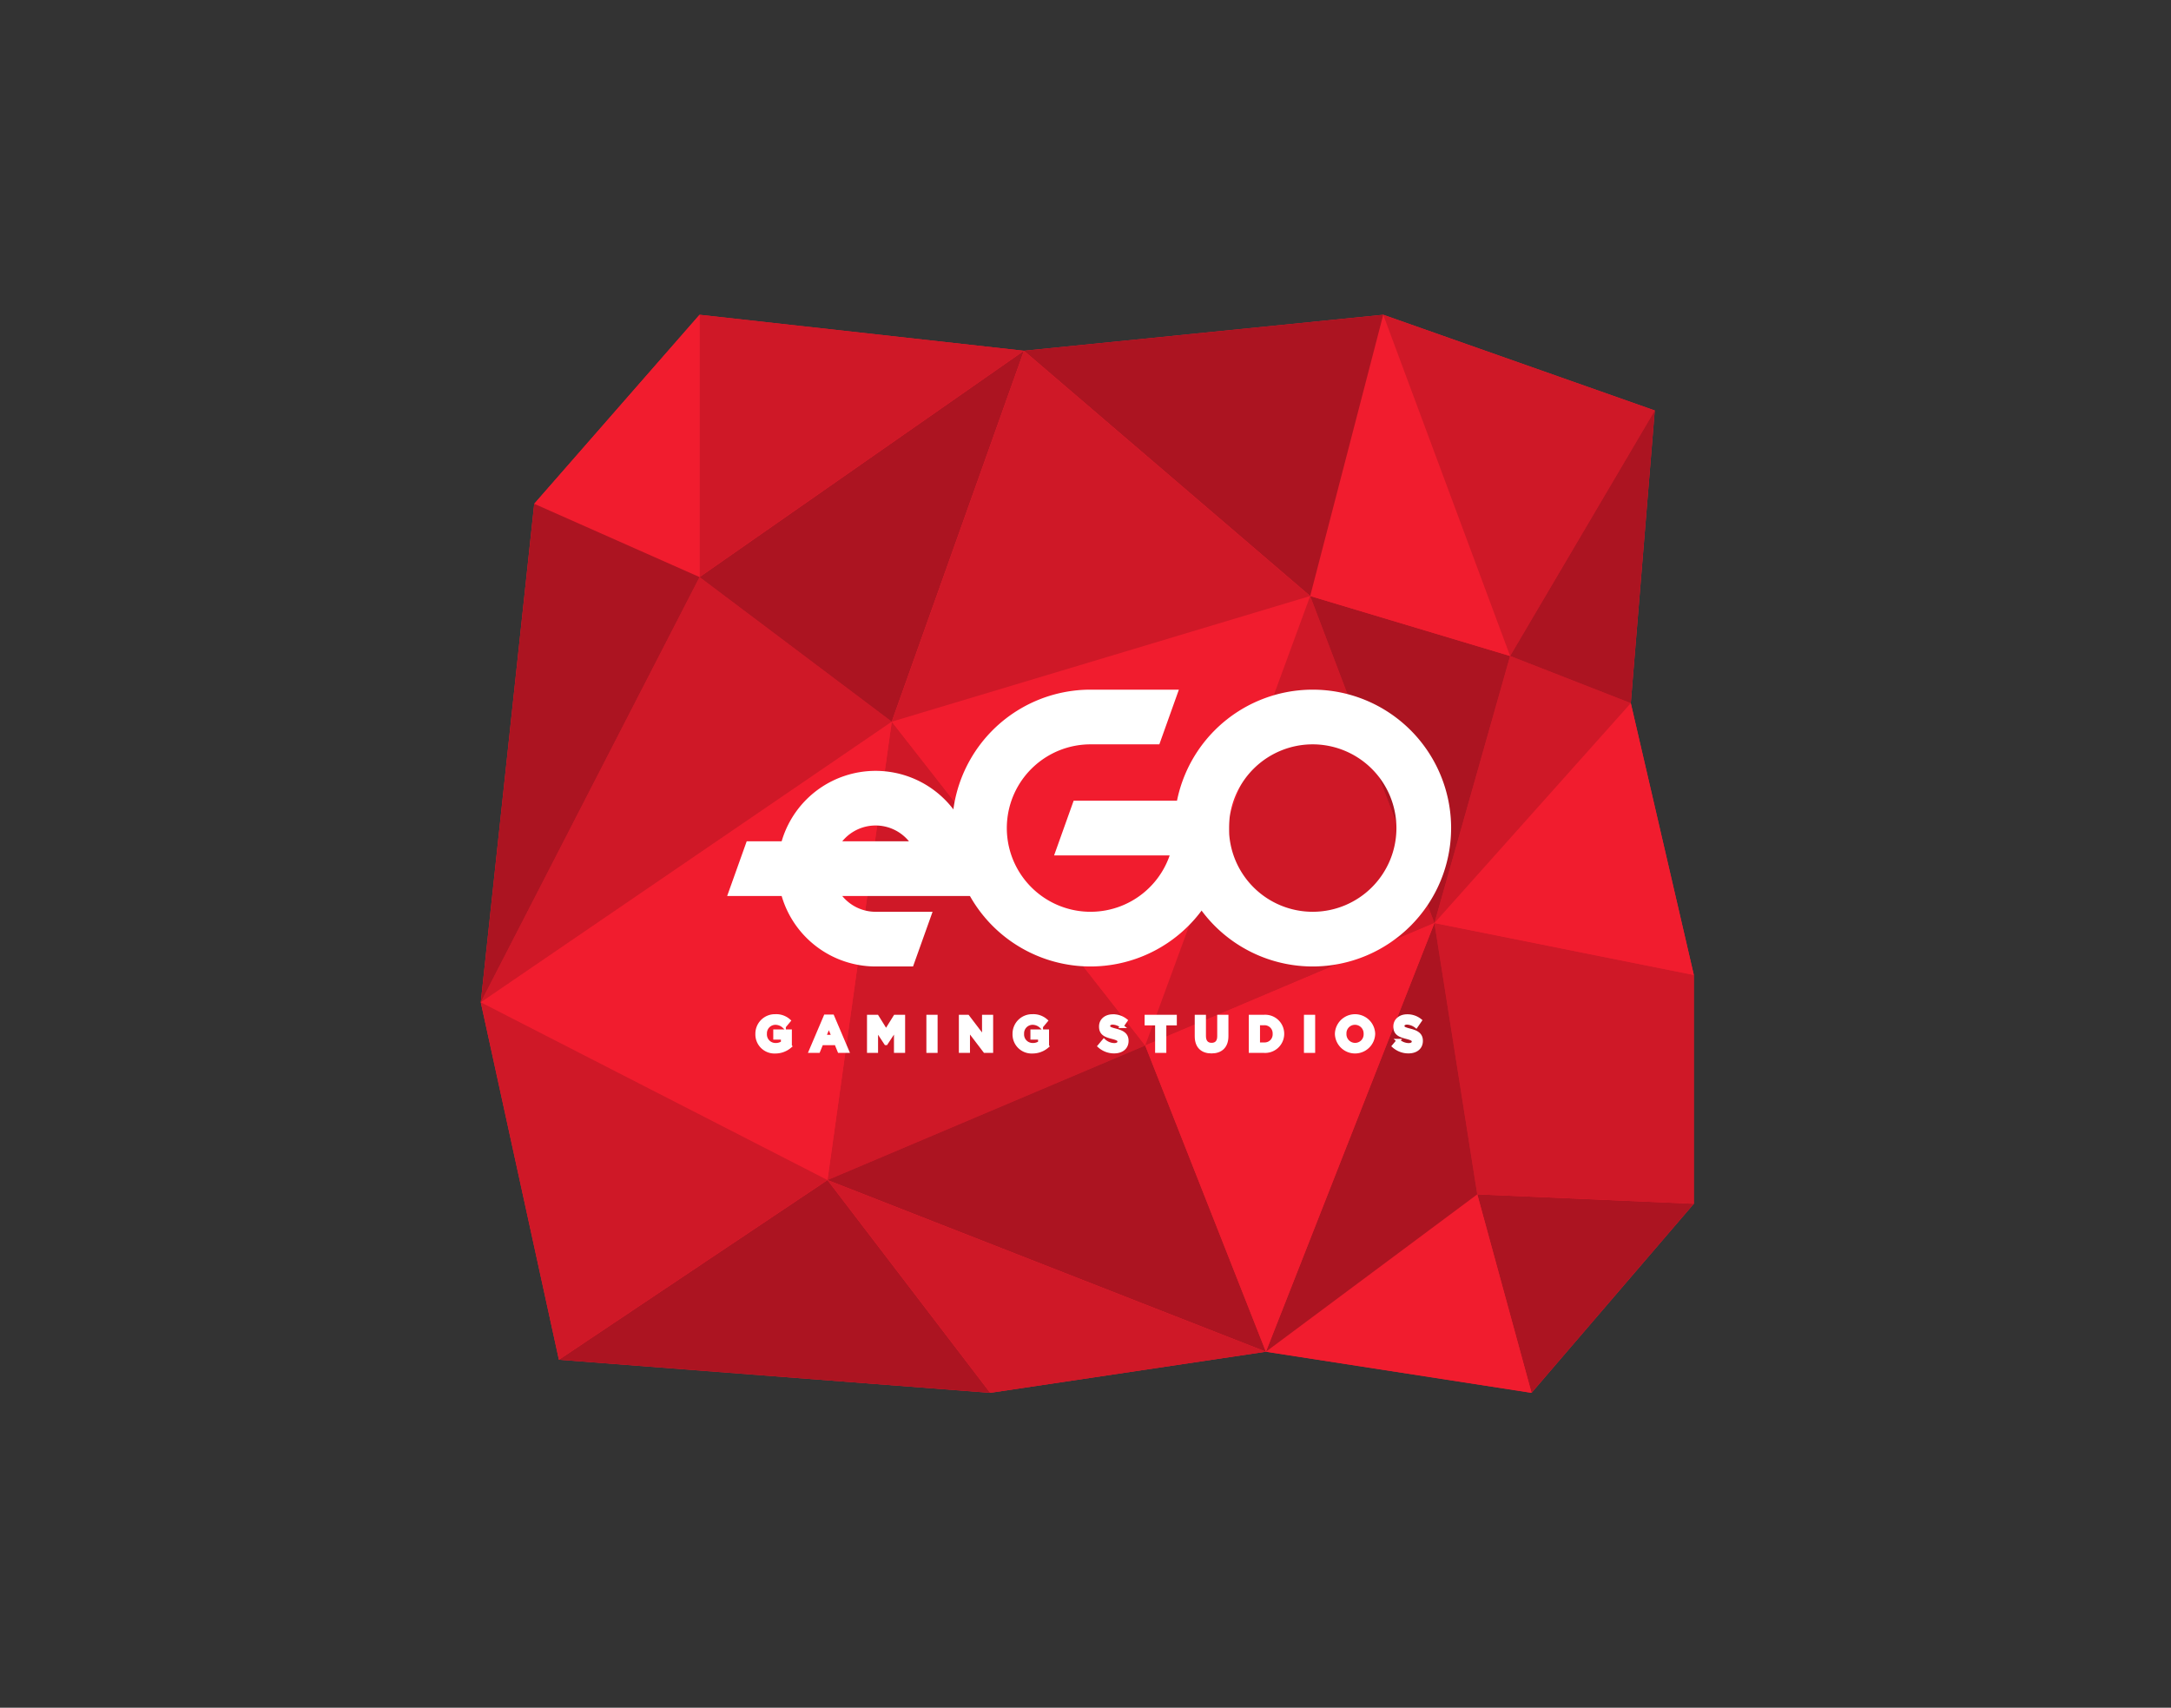 <svg xmlns="http://www.w3.org/2000/svg" width="600" height="472" viewBox="0 0 600 472"><rect x="0" y="0" width="600" height="472" fill="#333333" stroke="none"/><g transform="translate(-893 -664)"><rect width="600" height="472" transform="translate(893 664)" fill="#fff" opacity="0"/><g transform="translate(282.873 130)"><g transform="translate(743 621)"><path d="M475.855,1321.245l6.626-80.893-75.04-26.453-99.3,9.951L218.49,1213.9,172.8,1266.146l-14.775,137.783,21.594,98.794,119.191,9.143,76.2-11.359,73.411,11.359,44.854-52.259v-63.236Z" transform="translate(-158.026 -1213.899)" fill="#f11c2e"/><g transform="translate(0)"><path d="M317.217,1715.711,272.251,1656.9l-74.225,49.665Z" transform="translate(-176.431 -1417.743)" fill="#ac1421"/><path d="M423.326,1511.728l-70.049-89.5-17.761,126.694Z" transform="translate(-239.696 -1309.758)" fill="#cf1827"/><path d="M158.026,1499.788l95.82,49.129,17.761-126.694Z" transform="translate(-158.026 -1309.758)" fill="#f11c2e"/><path d="M271.606,1388.161,218.49,1348.2l-60.464,117.528Z" transform="translate(-158.026 -1275.695)" fill="#cf1827"/><path d="M253.845,1615.028l-74.225,49.665L158.026,1565.9Z" transform="translate(-158.026 -1375.868)" fill="#cf1827"/><path d="M323.142,1334.846l36.531-102.516-89.647,62.552Z" transform="translate(-209.562 -1222.38)" fill="#ac1421"/><path d="M683.159,1719.075l-15-54.861,59.852,2.6Z" transform="translate(-392.76 -1421.107)" fill="#ac1421"/><path d="M618.373,1664.214l-58.413,43.5,73.411,11.359Z" transform="translate(-342.972 -1421.107)" fill="#f11c2e"/><path d="M658.069,1600.3l-11.841-74.99,71.692,14.356V1602.9Z" transform="translate(-382.668 -1357.191)" fill="#cf1827"/><path d="M606.533,1525.307,559.96,1643.8l58.413-43.5Z" transform="translate(-342.972 -1357.191)" fill="#ac1421"/><path d="M423.326,1588.015l-87.81,37.19,121.168,47.449Z" transform="translate(-239.696 -1386.045)" fill="#ac1421"/><path d="M335.516,1656.9l44.966,58.808,76.2-11.359Z" transform="translate(-239.696 -1417.743)" fill="#cf1827"/><path d="M438.464,1482.124l45.594-124.236-115.642,34.732Z" transform="translate(-254.834 -1280.154)" fill="#f11c2e"/><path d="M646.228,1473.511l54.269-60.77,17.423,75.126Z" transform="translate(-382.668 -1305.394)" fill="#f11c2e"/><path d="M578.1,1448.271l-34.338-90.383-45.594,124.236Z" transform="translate(-314.539 -1280.154)" fill="#cf1827"/><path d="M700.5,1401.63l-33.351-13.036L646.228,1462.4Z" transform="translate(-382.668 -1294.283)" fill="#cf1827"/><path d="M637.879,1374.465l-55.256-16.577,34.338,90.383Z" transform="translate(-353.4 -1280.154)" fill="#ac1421"/><path d="M637.879,1308.21,602.815,1213.9l-20.192,77.734Z" transform="translate(-353.4 -1213.899)" fill="#f11c2e"/><path d="M655.09,1308.21l39.977-67.858-75.04-26.453Z" transform="translate(-370.611 -1213.899)" fill="#cf1827"/><path d="M684.976,1330.757l39.977-67.858-6.626,80.894Z" transform="translate(-400.497 -1236.446)" fill="#ac1421"/><path d="M515.194,1291.633l-79.111-67.783,99.3-9.951Z" transform="translate(-285.971 -1213.899)" fill="#ac1421"/><path d="M484.057,1300.114l-79.111-67.783-36.531,102.516Z" transform="translate(-254.834 -1222.38)" fill="#cf1827"/></g><path d="M359.673,1223.85l-89.647-9.951v72.5Z" transform="translate(-209.562 -1213.899)" fill="#cf1827"/><path d="M231.083,1213.9l-45.689,52.248,45.689,20.255Z" transform="translate(-170.619 -1213.899)" fill="#f11c2e"/><path d="M172.8,1310.679l-14.775,137.783,60.464-117.528Z" transform="translate(-158.026 -1258.431)" fill="#ac1421"/><path d="M578.1,1525.307,531.527,1643.8l-33.358-84.639Z" transform="translate(-314.539 -1357.191)" fill="#f11c2e"/><g transform="translate(68.093 103.616)"><g transform="translate(123.565)"><path d="M551.3,1482.341a38.255,38.255,0,1,1,38.255-38.255A38.3,38.3,0,0,1,551.3,1482.341Zm0-61.395a23.139,23.139,0,1,0,23.14,23.14A23.165,23.165,0,0,0,551.3,1420.946Z" transform="translate(-513.04 -1405.83)" fill="#fff"/></g><g transform="translate(0 22.432)"><path d="M335.528,1501.461H325.18a27.089,27.089,0,0,1-25.964-19.481H284.157l5.4-15.116h9.66a27.041,27.041,0,0,1,53,7.558v7.558H315.964a11.905,11.905,0,0,0,9.215,4.365h15.747Zm-19.563-34.6H334.4a11.91,11.91,0,0,0-18.431,0Z" transform="translate(-284.157 -1447.382)" fill="#fff"/></g><g transform="translate(62.169)"><path d="M437.57,1482.341a38.255,38.255,0,1,1,0-76.511h24.416l-5.4,15.116H437.57a23.139,23.139,0,1,0,21.872,30.7H427.5l5.4-15.116h42.931v7.558A38.3,38.3,0,0,1,437.57,1482.341Z" transform="translate(-399.314 -1405.83)" fill="#fff"/></g><g transform="translate(8.297 90.2)"><path d="M299.526,1577.87v-.027a4.894,4.894,0,0,1,5-4.931,5.234,5.234,0,0,1,3.746,1.308l-1.322,1.594a3.509,3.509,0,0,0-2.493-.967,2.864,2.864,0,0,0-2.738,2.97v.027a2.857,2.857,0,0,0,2.888,3.024,3.348,3.348,0,0,0,1.975-.572v-1.362h-2.111v-1.812h4.141v4.141a6.189,6.189,0,0,1-4.073,1.512A4.772,4.772,0,0,1,299.526,1577.87Z" transform="translate(-299.526 -1572.911)" fill="#fff" stroke="#fff" stroke-miterlimit="10" stroke-width="1"/><path d="M330.987,1573.087h1.934l4.087,9.6h-2.193l-.872-2.138H329.91l-.872,2.138H326.9Zm2.206,5.612-1.266-3.092-1.267,3.092Z" transform="translate(-312.122 -1572.992)" fill="#fff" stroke="#fff" stroke-miterlimit="10" stroke-width="1"/><path d="M356.671,1573.214h2.261l2.507,4.031,2.507-4.031h2.261v9.535h-2.084v-6.226l-2.683,4.073h-.055l-2.657-4.032v6.185h-2.057Z" transform="translate(-325.821 -1573.051)" fill="#fff" stroke="#fff" stroke-miterlimit="10" stroke-width="1"/><path d="M387.072,1573.214h2.1v9.535h-2.1Z" transform="translate(-339.81 -1573.051)" fill="#fff" stroke="#fff" stroke-miterlimit="10" stroke-width="1"/><path d="M403.7,1573.214h1.934l4.469,5.871v-5.871h2.07v9.535h-1.784l-4.618-6.062v6.062H403.7Z" transform="translate(-347.46 -1573.051)" fill="#fff" stroke="#fff" stroke-miterlimit="10" stroke-width="1"/><path d="M431.173,1577.87v-.027a4.895,4.895,0,0,1,5-4.931,5.233,5.233,0,0,1,3.746,1.308l-1.321,1.594a3.51,3.51,0,0,0-2.493-.967,2.864,2.864,0,0,0-2.738,2.97v.027a2.857,2.857,0,0,0,2.888,3.024,3.349,3.349,0,0,0,1.975-.572v-1.362h-2.112v-1.812h4.142v4.141a6.189,6.189,0,0,1-4.073,1.512A4.772,4.772,0,0,1,431.173,1577.87Z" transform="translate(-360.102 -1572.911)" fill="#fff" stroke="#fff" stroke-miterlimit="10" stroke-width="1"/><path d="M474.744,1581.244l1.24-1.484a4.376,4.376,0,0,0,2.848,1.158c.858,0,1.376-.341,1.376-.9v-.027c0-.532-.327-.8-1.921-1.213-1.921-.49-3.16-1.021-3.16-2.915v-.027c0-1.73,1.39-2.874,3.337-2.874a5.518,5.518,0,0,1,3.542,1.212l-1.089,1.581a4.471,4.471,0,0,0-2.479-.94c-.8,0-1.227.368-1.227.831v.027c0,.627.409.831,2.057,1.253,1.935.5,3.024,1.2,3.024,2.861v.028c0,1.893-1.444,2.956-3.5,2.956A6.067,6.067,0,0,1,474.744,1581.244Z" transform="translate(-380.151 -1572.934)" fill="#fff" stroke="#fff" stroke-miterlimit="10" stroke-width="1"/><path d="M501.689,1575.148h-2.9v-1.934h7.9v1.934h-2.9v7.6h-2.1Z" transform="translate(-391.215 -1573.051)" fill="#fff" stroke="#fff" stroke-miterlimit="10" stroke-width="1"/><path d="M524.448,1578.663v-5.449h2.1v5.394c0,1.553.776,2.356,2.057,2.356s2.057-.776,2.057-2.289v-5.462h2.1v5.381c0,2.888-1.621,4.3-4.182,4.3S524.448,1581.469,524.448,1578.663Z" transform="translate(-403.022 -1573.051)" fill="#fff" stroke="#fff" stroke-miterlimit="10" stroke-width="1"/><path d="M552.124,1573.214h3.719a4.752,4.752,0,0,1,5.067,4.74v.027a4.773,4.773,0,0,1-5.067,4.768h-3.719Zm3.719,7.642a2.717,2.717,0,0,0,2.874-2.847v-.028a2.739,2.739,0,0,0-2.874-2.874h-1.622v5.749Z" transform="translate(-415.757 -1573.051)" fill="#fff" stroke="#fff" stroke-miterlimit="10" stroke-width="1"/><path d="M580.356,1573.214h2.1v9.535h-2.1Z" transform="translate(-428.747 -1573.051)" fill="#fff" stroke="#fff" stroke-miterlimit="10" stroke-width="1"/><path d="M596.2,1577.87v-.027a5.07,5.07,0,0,1,10.135-.027v.027a5.07,5.07,0,0,1-10.135.027Zm7.942,0v-.027a2.9,2.9,0,0,0-2.888-3,2.851,2.851,0,0,0-2.86,2.97v.027a2.9,2.9,0,0,0,2.888,3A2.852,2.852,0,0,0,604.142,1577.87Z" transform="translate(-436.038 -1572.911)" fill="#fff" stroke="#fff" stroke-miterlimit="10" stroke-width="1"/><path d="M625.416,1581.244l1.239-1.484a4.377,4.377,0,0,0,2.848,1.158c.858,0,1.376-.341,1.376-.9v-.027c0-.532-.327-.8-1.921-1.213-1.921-.49-3.16-1.021-3.16-2.915v-.027c0-1.73,1.39-2.874,3.337-2.874a5.521,5.521,0,0,1,3.542,1.212l-1.09,1.581a4.471,4.471,0,0,0-2.479-.94c-.8,0-1.227.368-1.227.831v.027c0,.627.409.831,2.057,1.253,1.935.5,3.024,1.2,3.024,2.861v.028c0,1.893-1.443,2.956-3.5,2.956A6.068,6.068,0,0,1,625.416,1581.244Z" transform="translate(-449.481 -1572.934)" fill="#fff" stroke="#fff" stroke-miterlimit="10" stroke-width="1"/></g></g></g></g></g></svg>